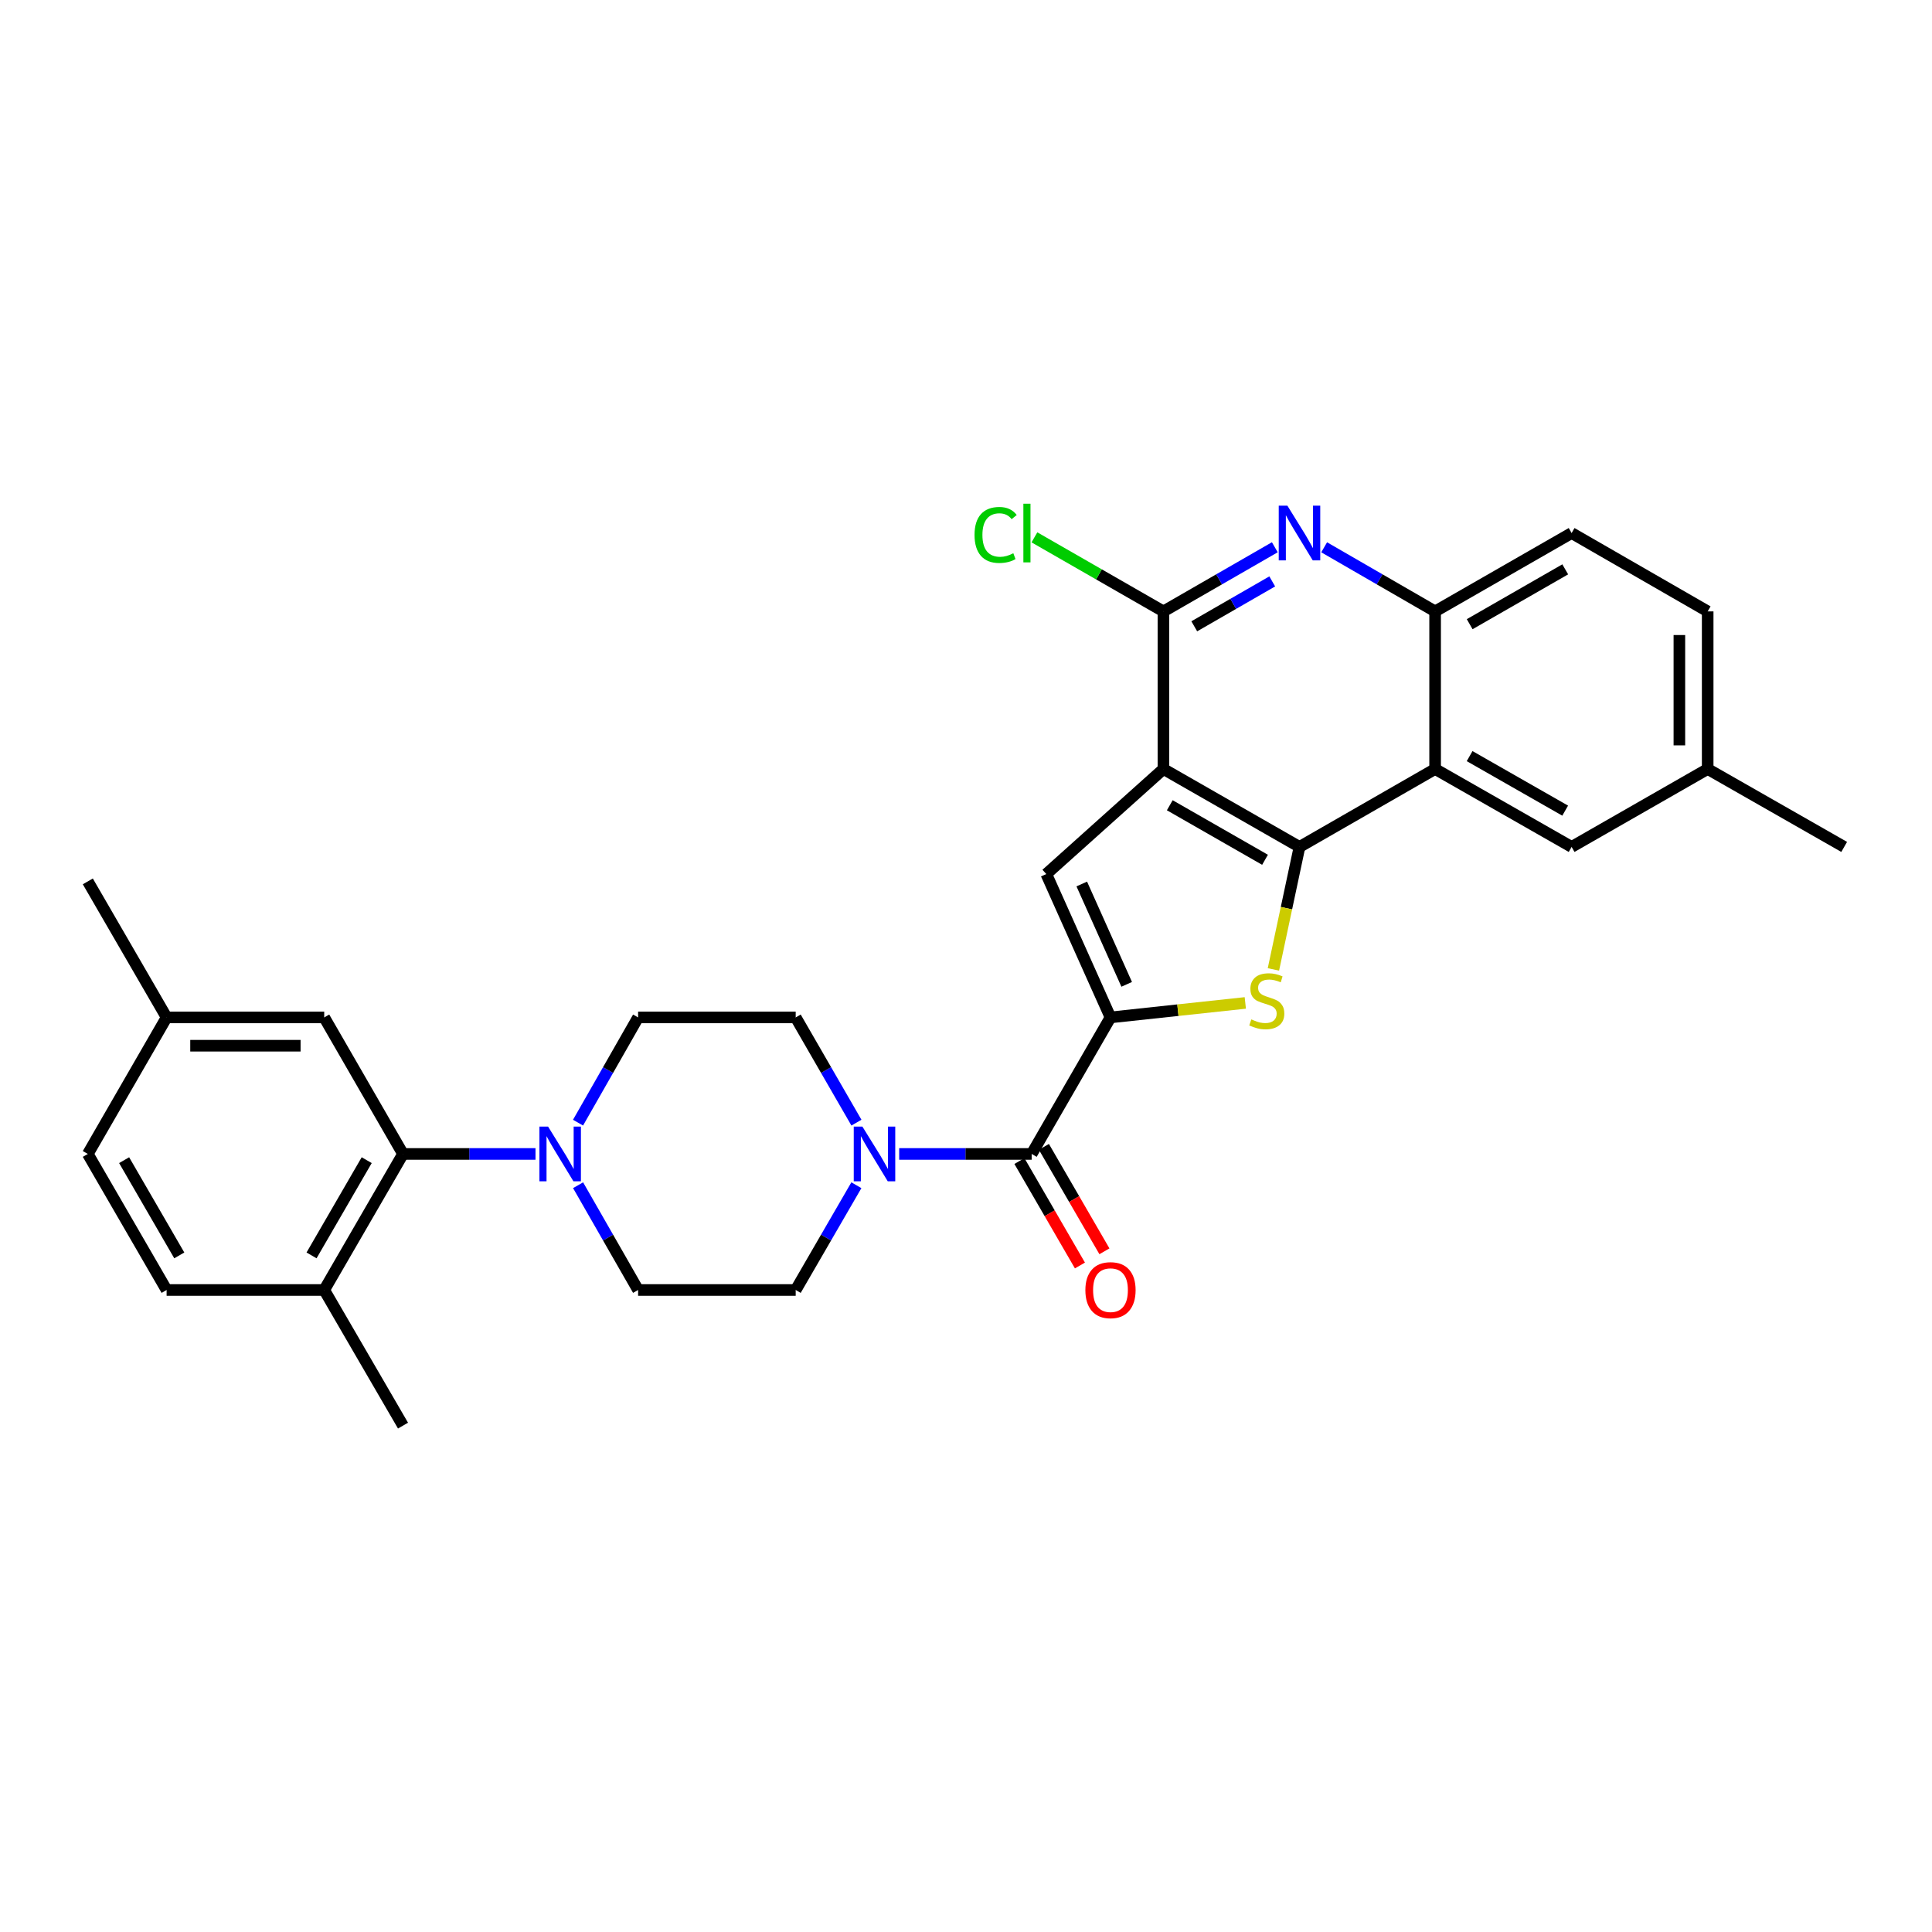 <?xml version='1.0' encoding='iso-8859-1'?>
<svg version='1.1' baseProfile='full'
              xmlns='http://www.w3.org/2000/svg'
                      xmlns:rdkit='http://www.rdkit.org/xml'
                      xmlns:xlink='http://www.w3.org/1999/xlink'
                  xml:space='preserve'
width='1000px' height='1000px' viewBox='0 0 1000 1000'>
<!-- END OF HEADER -->
<rect style='opacity:1.0;fill:#FFFFFF;stroke:none' width='1000' height='1000' x='0' y='0'> </rect>
<path class='bond-0' d='M 602.191,398.035 L 672.616,438.363' style='fill:none;fill-rule:evenodd;stroke:#000000;stroke-width:6px;stroke-linecap:butt;stroke-linejoin:miter;stroke-opacity:1' />
<path class='bond-0' d='M 605.475,416.797 L 654.773,445.027' style='fill:none;fill-rule:evenodd;stroke:#000000;stroke-width:6px;stroke-linecap:butt;stroke-linejoin:miter;stroke-opacity:1' />
<path class='bond-3' d='M 602.191,398.035 L 541.565,452.411' style='fill:none;fill-rule:evenodd;stroke:#000000;stroke-width:6px;stroke-linecap:butt;stroke-linejoin:miter;stroke-opacity:1' />
<path class='bond-4' d='M 602.191,398.035 L 602.191,316.46' style='fill:none;fill-rule:evenodd;stroke:#000000;stroke-width:6px;stroke-linecap:butt;stroke-linejoin:miter;stroke-opacity:1' />
<path class='bond-2' d='M 672.616,438.363 L 665.867,470.065' style='fill:none;fill-rule:evenodd;stroke:#000000;stroke-width:6px;stroke-linecap:butt;stroke-linejoin:miter;stroke-opacity:1' />
<path class='bond-2' d='M 665.867,470.065 L 659.118,501.766' style='fill:none;fill-rule:evenodd;stroke:#CCCC00;stroke-width:6px;stroke-linecap:butt;stroke-linejoin:miter;stroke-opacity:1' />
<path class='bond-5' d='M 672.616,438.363 L 742.814,398.035' style='fill:none;fill-rule:evenodd;stroke:#000000;stroke-width:6px;stroke-linecap:butt;stroke-linejoin:miter;stroke-opacity:1' />
<path class='bond-1' d='M 574.788,526.612 L 541.565,452.411' style='fill:none;fill-rule:evenodd;stroke:#000000;stroke-width:6px;stroke-linecap:butt;stroke-linejoin:miter;stroke-opacity:1' />
<path class='bond-1' d='M 583.175,509.495 L 559.919,457.554' style='fill:none;fill-rule:evenodd;stroke:#000000;stroke-width:6px;stroke-linecap:butt;stroke-linejoin:miter;stroke-opacity:1' />
<path class='bond-6' d='M 574.788,526.612 L 533.988,597.282' style='fill:none;fill-rule:evenodd;stroke:#000000;stroke-width:6px;stroke-linecap:butt;stroke-linejoin:miter;stroke-opacity:1' />
<path class='bond-30' d='M 574.788,526.612 L 609.677,522.863' style='fill:none;fill-rule:evenodd;stroke:#000000;stroke-width:6px;stroke-linecap:butt;stroke-linejoin:miter;stroke-opacity:1' />
<path class='bond-30' d='M 609.677,522.863 L 644.566,519.114' style='fill:none;fill-rule:evenodd;stroke:#CCCC00;stroke-width:6px;stroke-linecap:butt;stroke-linejoin:miter;stroke-opacity:1' />
<path class='bond-7' d='M 602.191,316.46 L 631.018,299.859' style='fill:none;fill-rule:evenodd;stroke:#000000;stroke-width:6px;stroke-linecap:butt;stroke-linejoin:miter;stroke-opacity:1' />
<path class='bond-7' d='M 631.018,299.859 L 659.845,283.259' style='fill:none;fill-rule:evenodd;stroke:#0000FF;stroke-width:6px;stroke-linecap:butt;stroke-linejoin:miter;stroke-opacity:1' />
<path class='bond-7' d='M 618.15,324.175 L 638.329,312.554' style='fill:none;fill-rule:evenodd;stroke:#000000;stroke-width:6px;stroke-linecap:butt;stroke-linejoin:miter;stroke-opacity:1' />
<path class='bond-7' d='M 638.329,312.554 L 658.508,300.934' style='fill:none;fill-rule:evenodd;stroke:#0000FF;stroke-width:6px;stroke-linecap:butt;stroke-linejoin:miter;stroke-opacity:1' />
<path class='bond-21' d='M 602.191,316.46 L 568.803,297.294' style='fill:none;fill-rule:evenodd;stroke:#000000;stroke-width:6px;stroke-linecap:butt;stroke-linejoin:miter;stroke-opacity:1' />
<path class='bond-21' d='M 568.803,297.294 L 535.415,278.129' style='fill:none;fill-rule:evenodd;stroke:#00CC00;stroke-width:6px;stroke-linecap:butt;stroke-linejoin:miter;stroke-opacity:1' />
<path class='bond-12' d='M 742.814,398.035 L 813.467,438.363' style='fill:none;fill-rule:evenodd;stroke:#000000;stroke-width:6px;stroke-linecap:butt;stroke-linejoin:miter;stroke-opacity:1' />
<path class='bond-12' d='M 760.674,391.361 L 810.131,419.591' style='fill:none;fill-rule:evenodd;stroke:#000000;stroke-width:6px;stroke-linecap:butt;stroke-linejoin:miter;stroke-opacity:1' />
<path class='bond-31' d='M 742.814,398.035 L 742.814,316.46' style='fill:none;fill-rule:evenodd;stroke:#000000;stroke-width:6px;stroke-linecap:butt;stroke-linejoin:miter;stroke-opacity:1' />
<path class='bond-8' d='M 533.988,597.282 L 499.701,597.282' style='fill:none;fill-rule:evenodd;stroke:#000000;stroke-width:6px;stroke-linecap:butt;stroke-linejoin:miter;stroke-opacity:1' />
<path class='bond-8' d='M 499.701,597.282 L 465.414,597.282' style='fill:none;fill-rule:evenodd;stroke:#0000FF;stroke-width:6px;stroke-linecap:butt;stroke-linejoin:miter;stroke-opacity:1' />
<path class='bond-16' d='M 527.65,600.954 L 543.312,627.985' style='fill:none;fill-rule:evenodd;stroke:#000000;stroke-width:6px;stroke-linecap:butt;stroke-linejoin:miter;stroke-opacity:1' />
<path class='bond-16' d='M 543.312,627.985 L 558.974,655.016' style='fill:none;fill-rule:evenodd;stroke:#FF0000;stroke-width:6px;stroke-linecap:butt;stroke-linejoin:miter;stroke-opacity:1' />
<path class='bond-16' d='M 540.326,593.609 L 555.988,620.641' style='fill:none;fill-rule:evenodd;stroke:#000000;stroke-width:6px;stroke-linecap:butt;stroke-linejoin:miter;stroke-opacity:1' />
<path class='bond-16' d='M 555.988,620.641 L 571.65,647.672' style='fill:none;fill-rule:evenodd;stroke:#FF0000;stroke-width:6px;stroke-linecap:butt;stroke-linejoin:miter;stroke-opacity:1' />
<path class='bond-10' d='M 685.383,283.28 L 714.099,299.87' style='fill:none;fill-rule:evenodd;stroke:#0000FF;stroke-width:6px;stroke-linecap:butt;stroke-linejoin:miter;stroke-opacity:1' />
<path class='bond-10' d='M 714.099,299.87 L 742.814,316.46' style='fill:none;fill-rule:evenodd;stroke:#000000;stroke-width:6px;stroke-linecap:butt;stroke-linejoin:miter;stroke-opacity:1' />
<path class='bond-14' d='M 443.289,581.082 L 427.569,553.847' style='fill:none;fill-rule:evenodd;stroke:#0000FF;stroke-width:6px;stroke-linecap:butt;stroke-linejoin:miter;stroke-opacity:1' />
<path class='bond-14' d='M 427.569,553.847 L 411.848,526.612' style='fill:none;fill-rule:evenodd;stroke:#000000;stroke-width:6px;stroke-linecap:butt;stroke-linejoin:miter;stroke-opacity:1' />
<path class='bond-15' d='M 443.259,613.476 L 427.554,640.588' style='fill:none;fill-rule:evenodd;stroke:#0000FF;stroke-width:6px;stroke-linecap:butt;stroke-linejoin:miter;stroke-opacity:1' />
<path class='bond-15' d='M 427.554,640.588 L 411.848,667.699' style='fill:none;fill-rule:evenodd;stroke:#000000;stroke-width:6px;stroke-linecap:butt;stroke-linejoin:miter;stroke-opacity:1' />
<path class='bond-9' d='M 299.218,613.47 L 314.75,640.585' style='fill:none;fill-rule:evenodd;stroke:#0000FF;stroke-width:6px;stroke-linecap:butt;stroke-linejoin:miter;stroke-opacity:1' />
<path class='bond-9' d='M 314.75,640.585 L 330.281,667.699' style='fill:none;fill-rule:evenodd;stroke:#000000;stroke-width:6px;stroke-linecap:butt;stroke-linejoin:miter;stroke-opacity:1' />
<path class='bond-11' d='M 277.171,597.282 L 242.884,597.282' style='fill:none;fill-rule:evenodd;stroke:#0000FF;stroke-width:6px;stroke-linecap:butt;stroke-linejoin:miter;stroke-opacity:1' />
<path class='bond-11' d='M 242.884,597.282 L 208.597,597.282' style='fill:none;fill-rule:evenodd;stroke:#000000;stroke-width:6px;stroke-linecap:butt;stroke-linejoin:miter;stroke-opacity:1' />
<path class='bond-33' d='M 299.188,581.087 L 314.735,553.85' style='fill:none;fill-rule:evenodd;stroke:#0000FF;stroke-width:6px;stroke-linecap:butt;stroke-linejoin:miter;stroke-opacity:1' />
<path class='bond-33' d='M 314.735,553.85 L 330.281,526.612' style='fill:none;fill-rule:evenodd;stroke:#000000;stroke-width:6px;stroke-linecap:butt;stroke-linejoin:miter;stroke-opacity:1' />
<path class='bond-20' d='M 742.814,316.46 L 813.467,275.904' style='fill:none;fill-rule:evenodd;stroke:#000000;stroke-width:6px;stroke-linecap:butt;stroke-linejoin:miter;stroke-opacity:1' />
<path class='bond-20' d='M 760.705,323.082 L 810.162,294.693' style='fill:none;fill-rule:evenodd;stroke:#000000;stroke-width:6px;stroke-linecap:butt;stroke-linejoin:miter;stroke-opacity:1' />
<path class='bond-13' d='M 208.597,597.282 L 167.814,667.699' style='fill:none;fill-rule:evenodd;stroke:#000000;stroke-width:6px;stroke-linecap:butt;stroke-linejoin:miter;stroke-opacity:1' />
<path class='bond-13' d='M 189.803,600.502 L 161.254,649.794' style='fill:none;fill-rule:evenodd;stroke:#000000;stroke-width:6px;stroke-linecap:butt;stroke-linejoin:miter;stroke-opacity:1' />
<path class='bond-19' d='M 208.597,597.282 L 167.814,526.612' style='fill:none;fill-rule:evenodd;stroke:#000000;stroke-width:6px;stroke-linecap:butt;stroke-linejoin:miter;stroke-opacity:1' />
<path class='bond-23' d='M 813.467,438.363 L 883.892,398.035' style='fill:none;fill-rule:evenodd;stroke:#000000;stroke-width:6px;stroke-linecap:butt;stroke-linejoin:miter;stroke-opacity:1' />
<path class='bond-22' d='M 167.814,667.699 L 86.238,667.699' style='fill:none;fill-rule:evenodd;stroke:#000000;stroke-width:6px;stroke-linecap:butt;stroke-linejoin:miter;stroke-opacity:1' />
<path class='bond-27' d='M 167.814,667.699 L 208.597,737.896' style='fill:none;fill-rule:evenodd;stroke:#000000;stroke-width:6px;stroke-linecap:butt;stroke-linejoin:miter;stroke-opacity:1' />
<path class='bond-17' d='M 411.848,526.612 L 330.281,526.612' style='fill:none;fill-rule:evenodd;stroke:#000000;stroke-width:6px;stroke-linecap:butt;stroke-linejoin:miter;stroke-opacity:1' />
<path class='bond-18' d='M 411.848,667.699 L 330.281,667.699' style='fill:none;fill-rule:evenodd;stroke:#000000;stroke-width:6px;stroke-linecap:butt;stroke-linejoin:miter;stroke-opacity:1' />
<path class='bond-24' d='M 167.814,526.612 L 86.238,526.612' style='fill:none;fill-rule:evenodd;stroke:#000000;stroke-width:6px;stroke-linecap:butt;stroke-linejoin:miter;stroke-opacity:1' />
<path class='bond-24' d='M 155.577,541.262 L 98.475,541.262' style='fill:none;fill-rule:evenodd;stroke:#000000;stroke-width:6px;stroke-linecap:butt;stroke-linejoin:miter;stroke-opacity:1' />
<path class='bond-25' d='M 813.467,275.904 L 883.892,316.46' style='fill:none;fill-rule:evenodd;stroke:#000000;stroke-width:6px;stroke-linecap:butt;stroke-linejoin:miter;stroke-opacity:1' />
<path class='bond-34' d='M 86.238,667.699 L 45.455,597.282' style='fill:none;fill-rule:evenodd;stroke:#000000;stroke-width:6px;stroke-linecap:butt;stroke-linejoin:miter;stroke-opacity:1' />
<path class='bond-34' d='M 92.798,649.794 L 64.249,600.502' style='fill:none;fill-rule:evenodd;stroke:#000000;stroke-width:6px;stroke-linecap:butt;stroke-linejoin:miter;stroke-opacity:1' />
<path class='bond-29' d='M 883.892,398.035 L 954.545,438.363' style='fill:none;fill-rule:evenodd;stroke:#000000;stroke-width:6px;stroke-linecap:butt;stroke-linejoin:miter;stroke-opacity:1' />
<path class='bond-32' d='M 883.892,398.035 L 883.892,316.46' style='fill:none;fill-rule:evenodd;stroke:#000000;stroke-width:6px;stroke-linecap:butt;stroke-linejoin:miter;stroke-opacity:1' />
<path class='bond-32' d='M 869.242,385.799 L 869.242,328.696' style='fill:none;fill-rule:evenodd;stroke:#000000;stroke-width:6px;stroke-linecap:butt;stroke-linejoin:miter;stroke-opacity:1' />
<path class='bond-26' d='M 86.238,526.612 L 45.455,597.282' style='fill:none;fill-rule:evenodd;stroke:#000000;stroke-width:6px;stroke-linecap:butt;stroke-linejoin:miter;stroke-opacity:1' />
<path class='bond-28' d='M 86.238,526.612 L 45.455,456.203' style='fill:none;fill-rule:evenodd;stroke:#000000;stroke-width:6px;stroke-linecap:butt;stroke-linejoin:miter;stroke-opacity:1' />
<path  class='atom-3' d='M 647.68 527.64
Q 648 527.76, 649.32 528.32
Q 650.64 528.88, 652.08 529.24
Q 653.56 529.56, 655 529.56
Q 657.68 529.56, 659.24 528.28
Q 660.8 526.96, 660.8 524.68
Q 660.8 523.12, 660 522.16
Q 659.24 521.2, 658.04 520.68
Q 656.84 520.16, 654.84 519.56
Q 652.32 518.8, 650.8 518.08
Q 649.32 517.36, 648.24 515.84
Q 647.2 514.32, 647.2 511.76
Q 647.2 508.2, 649.6 506
Q 652.04 503.8, 656.84 503.8
Q 660.12 503.8, 663.84 505.36
L 662.92 508.44
Q 659.52 507.04, 656.96 507.04
Q 654.2 507.04, 652.68 508.2
Q 651.16 509.32, 651.2 511.28
Q 651.2 512.8, 651.96 513.72
Q 652.76 514.64, 653.88 515.16
Q 655.04 515.68, 656.96 516.28
Q 659.52 517.08, 661.04 517.88
Q 662.56 518.68, 663.64 520.32
Q 664.76 521.92, 664.76 524.68
Q 664.76 528.6, 662.12 530.72
Q 659.52 532.8, 655.16 532.8
Q 652.64 532.8, 650.72 532.24
Q 648.84 531.72, 646.6 530.8
L 647.68 527.64
' fill='#CCCC00'/>
<path  class='atom-8' d='M 666.356 261.744
L 675.636 276.744
Q 676.556 278.224, 678.036 280.904
Q 679.516 283.584, 679.596 283.744
L 679.596 261.744
L 683.356 261.744
L 683.356 290.064
L 679.476 290.064
L 669.516 273.664
Q 668.356 271.744, 667.116 269.544
Q 665.916 267.344, 665.556 266.664
L 665.556 290.064
L 661.876 290.064
L 661.876 261.744
L 666.356 261.744
' fill='#0000FF'/>
<path  class='atom-9' d='M 446.38 583.122
L 455.66 598.122
Q 456.58 599.602, 458.06 602.282
Q 459.54 604.962, 459.62 605.122
L 459.62 583.122
L 463.38 583.122
L 463.38 611.442
L 459.5 611.442
L 449.54 595.042
Q 448.38 593.122, 447.14 590.922
Q 445.94 588.722, 445.58 588.042
L 445.58 611.442
L 441.9 611.442
L 441.9 583.122
L 446.38 583.122
' fill='#0000FF'/>
<path  class='atom-10' d='M 283.685 583.122
L 292.965 598.122
Q 293.885 599.602, 295.365 602.282
Q 296.845 604.962, 296.925 605.122
L 296.925 583.122
L 300.685 583.122
L 300.685 611.442
L 296.805 611.442
L 286.845 595.042
Q 285.685 593.122, 284.445 590.922
Q 283.245 588.722, 282.885 588.042
L 282.885 611.442
L 279.205 611.442
L 279.205 583.122
L 283.685 583.122
' fill='#0000FF'/>
<path  class='atom-17' d='M 561.788 667.779
Q 561.788 660.979, 565.148 657.179
Q 568.508 653.379, 574.788 653.379
Q 581.068 653.379, 584.428 657.179
Q 587.788 660.979, 587.788 667.779
Q 587.788 674.659, 584.388 678.579
Q 580.988 682.459, 574.788 682.459
Q 568.548 682.459, 565.148 678.579
Q 561.788 674.699, 561.788 667.779
M 574.788 679.259
Q 579.108 679.259, 581.428 676.379
Q 583.788 673.459, 583.788 667.779
Q 583.788 662.219, 581.428 659.419
Q 579.108 656.579, 574.788 656.579
Q 570.468 656.579, 568.108 659.379
Q 565.788 662.179, 565.788 667.779
Q 565.788 673.499, 568.108 676.379
Q 570.468 679.259, 574.788 679.259
' fill='#FF0000'/>
<path  class='atom-22' d='M 504.418 276.884
Q 504.418 269.844, 507.698 266.164
Q 511.018 262.444, 517.298 262.444
Q 523.138 262.444, 526.258 266.564
L 523.618 268.724
Q 521.338 265.724, 517.298 265.724
Q 513.018 265.724, 510.738 268.604
Q 508.498 271.444, 508.498 276.884
Q 508.498 282.484, 510.818 285.364
Q 513.178 288.244, 517.738 288.244
Q 520.858 288.244, 524.498 286.364
L 525.618 289.364
Q 524.138 290.324, 521.898 290.884
Q 519.658 291.444, 517.178 291.444
Q 511.018 291.444, 507.698 287.684
Q 504.418 283.924, 504.418 276.884
' fill='#00CC00'/>
<path  class='atom-22' d='M 529.698 260.724
L 533.378 260.724
L 533.378 291.084
L 529.698 291.084
L 529.698 260.724
' fill='#00CC00'/>
</svg>
